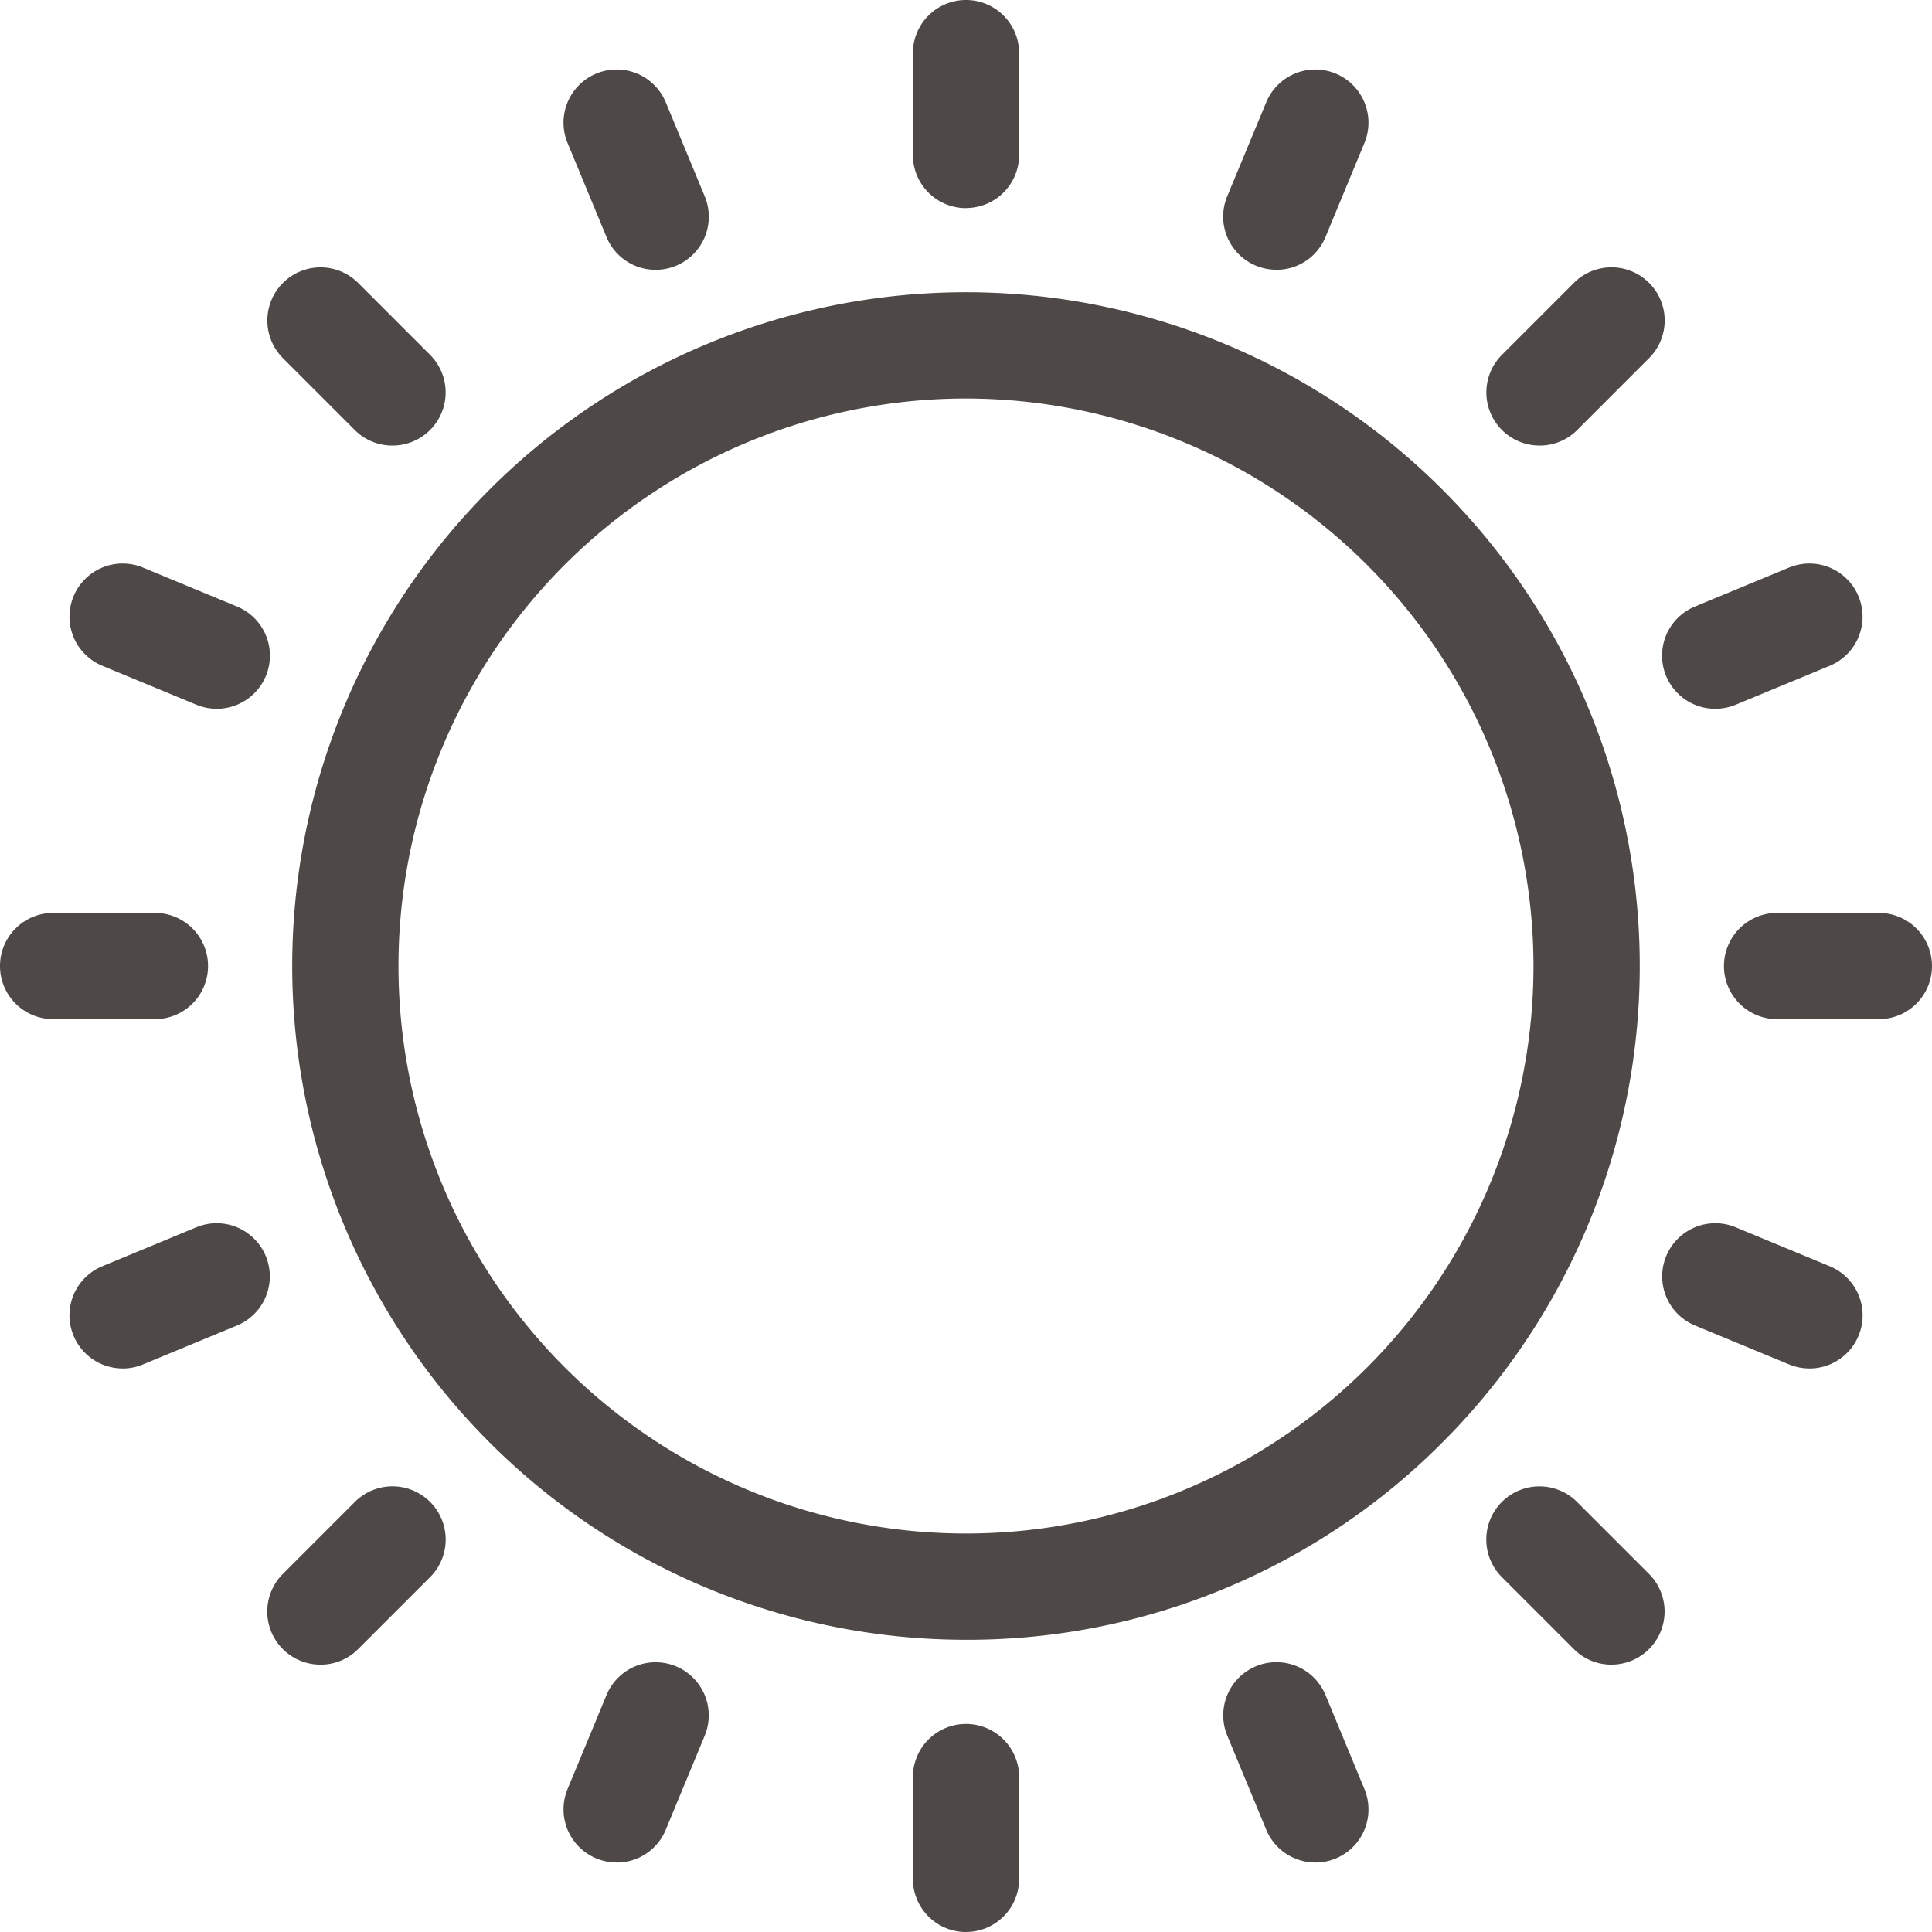 <svg viewBox="0 0 112.74 112.741" height="112.741" width="112.74" xmlns:xlink="http://www.w3.org/1999/xlink" xmlns="http://www.w3.org/2000/svg" data-name="Grupo 25" id="Grupo_25">
  <defs>
    <clipPath id="clip-path">
      <rect fill="#4E4847" height="112.741" width="112.74" data-name="Rectángulo 29" id="Rectángulo_29"></rect>
    </clipPath>
  </defs>
  <g clip-path="url(#clip-path)" data-name="Grupo 24" id="Grupo_24">
    <path fill="#4E4847" d="M56.37,112.741a3.1,3.1,0,0,1-3.1-3.1V103.7a3.1,3.1,0,0,1,6.2,0v5.939a3.1,3.1,0,0,1-3.1,3.1m20.386-4.055a3.094,3.094,0,0,1-2.866-1.915l-2.273-5.487a3.1,3.1,0,1,1,5.731-2.372L79.62,104.4a3.1,3.1,0,0,1-2.864,4.288Zm-40.771,0A3.1,3.1,0,0,1,33.12,104.4l2.272-5.486a3.1,3.1,0,1,1,5.73,2.373l-2.272,5.486a3.092,3.092,0,0,1-2.866,1.915M18.7,97.139a3.1,3.1,0,0,1-2.193-5.295l4.2-4.2A3.1,3.1,0,1,1,25.1,92.03l-4.2,4.2A3.079,3.079,0,0,1,18.7,97.139Zm75.333,0a3.081,3.081,0,0,1-2.193-.909l-4.2-4.2a3.1,3.1,0,1,1,4.386-4.386l4.2,4.2a3.1,3.1,0,0,1-2.193,5.294M56.37,95.688a39.317,39.317,0,1,1,27.8-11.515,39.063,39.063,0,0,1-27.8,11.515m0-72.433A33.116,33.116,0,1,0,89.485,56.371,33.153,33.153,0,0,0,56.37,23.255m49.213,56.6a3.1,3.1,0,0,1-1.186-.237L98.91,77.348a3.1,3.1,0,1,1,2.374-5.731l5.487,2.273a3.1,3.1,0,0,1-1.187,5.967Zm-98.426,0A3.1,3.1,0,0,1,5.97,73.89l5.486-2.273a3.1,3.1,0,1,1,2.374,5.731L8.344,79.621A3.084,3.084,0,0,1,7.157,79.858ZM103.7,59.472a3.1,3.1,0,1,1,0-6.2h5.939a3.1,3.1,0,0,1,0,6.2Zm-100.6,0a3.1,3.1,0,0,1,0-6.2H9.04a3.1,3.1,0,0,1,0,6.2Zm97-18.112a3.1,3.1,0,0,1-1.188-5.968L104.4,33.12a3.1,3.1,0,1,1,2.374,5.731l-5.486,2.273A3.08,3.08,0,0,1,100.1,41.36Zm-87.457,0a3.088,3.088,0,0,1-1.186-.237L5.969,38.851A3.1,3.1,0,1,1,8.343,33.12l5.487,2.273a3.1,3.1,0,0,1-1.188,5.967ZM89.838,26a3.1,3.1,0,0,1-2.193-5.294l4.2-4.2A3.1,3.1,0,1,1,96.23,20.9l-4.2,4.2A3.08,3.08,0,0,1,89.838,26M22.9,26A3.08,3.08,0,0,1,20.71,25.1l-4.2-4.2A3.1,3.1,0,1,1,20.9,16.511l4.2,4.2A3.1,3.1,0,0,1,22.9,26m51.579-10.26a3.1,3.1,0,0,1-2.864-4.289L73.889,5.97A3.1,3.1,0,1,1,79.62,8.344l-2.272,5.486a3.092,3.092,0,0,1-2.867,1.915m-36.223,0a3.092,3.092,0,0,1-2.866-1.916L33.12,8.343A3.1,3.1,0,1,1,38.851,5.97l2.273,5.487a3.1,3.1,0,0,1-2.864,4.288Zm18.112-3.6a3.1,3.1,0,0,1-3.1-3.1V3.1a3.1,3.1,0,1,1,6.2,0V9.04a3.1,3.1,0,0,1-3.1,3.1" data-name="Trazado 2155" id="Trazado_2155"></path>
  </g>
</svg>
